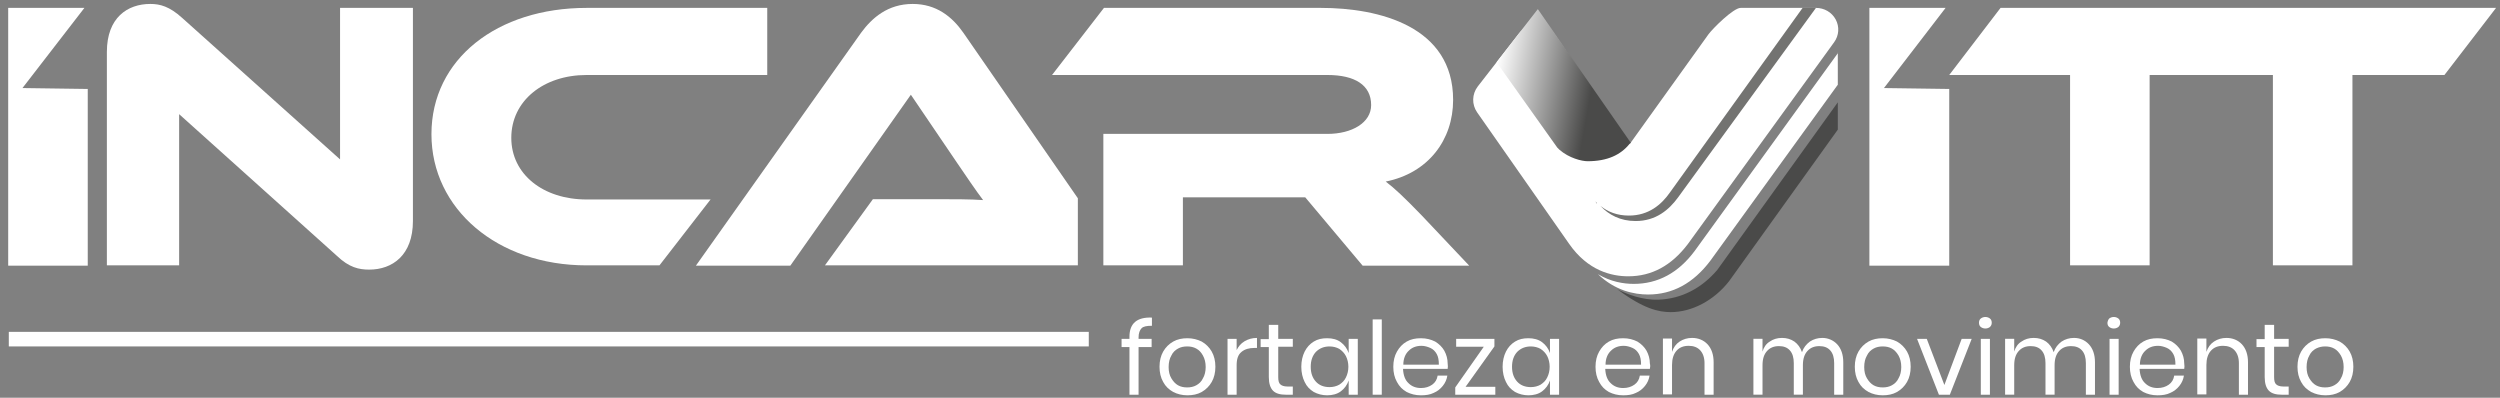 <?xml version="1.0" encoding="UTF-8"?>
<svg xmlns="http://www.w3.org/2000/svg" xmlns:xlink="http://www.w3.org/1999/xlink" version="1.1" id="Capa_1" x="0px" y="0px" viewBox="0 0 823.4 131" style="enable-background:new 0 0 823.4 131;" xml:space="preserve">
<rect x="0" y="0" width="823.4" height="131" fill="#808080" stroke="none"/>
<style type="text/css">
	.st0{fill:#FFFFFF;}
	.st1{fill:none;}
	.st2{opacity:0.62;fill:#1D1D1B;}
	.st3{fill:url(#SVGID_1_);}
	.st4{fill:url(#SVGID_2_);}
	.st5{fill:#4A4A49;}
</style>
<rect x="2.9" y="109.3" class="st0" width="355.7" height="4.8"></rect>
<path class="st0" d="M376,108.1c-0.6,0.6-1,1.6-1,3v0.5h4.3v2.7H375V130h-3v-15.7h-2.6v-2.7h2.6v-0.7c0-4.4,2.5-6.5,7.4-6.3v2.7  C377.7,107.3,376.6,107.5,376,108.1"></path>
<path class="st0" d="M395.8,112.5c1.4,0.8,2.5,1.9,3.3,3.3c0.8,1.4,1.2,3.1,1.2,5c0,1.9-0.4,3.6-1.2,5c-0.8,1.4-1.9,2.5-3.3,3.3  c-1.4,0.8-3,1.1-4.7,1.1c-1.8,0-3.3-0.4-4.7-1.1c-1.4-0.8-2.5-1.8-3.3-3.3c-0.8-1.4-1.2-3.1-1.2-5c0-1.9,0.4-3.6,1.2-5  c0.8-1.4,1.9-2.5,3.3-3.3c1.4-0.8,3-1.1,4.7-1.1C392.8,111.4,394.4,111.8,395.8,112.5 M388,114.8c-0.9,0.5-1.7,1.2-2.2,2.3  c-0.6,1-0.9,2.3-0.9,3.8c0,1.5,0.3,2.7,0.9,3.7c0.6,1,1.3,1.8,2.2,2.3c0.9,0.5,1.9,0.7,3,0.7c1.1,0,2.1-0.2,3-0.7  c0.9-0.5,1.7-1.2,2.2-2.3c0.6-1,0.9-2.3,0.9-3.7c0-1.5-0.3-2.7-0.9-3.8s-1.3-1.8-2.2-2.3c-0.9-0.5-1.9-0.7-3-0.7  C389.9,114.1,388.9,114.3,388,114.8"></path>
<path class="st0" d="M409.9,112.4c1.2-0.7,2.5-1.1,4.1-1.1v3.3h-0.9c-1.7,0-3.1,0.4-4.2,1.3c-1.1,0.9-1.6,2.3-1.6,4.4v9.7h-3v-18.4  h3v3.7C407.9,114.1,408.7,113.1,409.9,112.4"></path>
<path class="st0" d="M425.8,127.3v2.7h-2.3c-1.9,0-3.3-0.4-4.2-1.3c-0.9-0.9-1.4-2.4-1.4-4.5v-9.9h-2.7v-2.6h2.7V107h3.1v4.6h4.8  v2.6H421v10c0,1.2,0.2,2,0.7,2.4c0.4,0.4,1.2,0.7,2.3,0.7H425.8z"></path>
<path class="st0" d="M441.6,112.7c1.2,0.9,2.1,2.1,2.6,3.6v-4.7h3V130h-3v-4.7c-0.5,1.5-1.4,2.7-2.6,3.6c-1.2,0.9-2.8,1.3-4.5,1.3  c-1.6,0-3.1-0.4-4.4-1.1c-1.3-0.8-2.3-1.8-3-3.3c-0.7-1.4-1.1-3.1-1.1-5c0-1.9,0.4-3.6,1.1-5c0.7-1.4,1.7-2.5,3-3.3  c1.3-0.8,2.7-1.1,4.4-1.1C438.9,111.4,440.4,111.8,441.6,112.7 M433.4,115.9c-1.1,1.2-1.7,2.8-1.7,4.9c0,2.1,0.6,3.7,1.7,4.9  c1.1,1.2,2.6,1.8,4.5,1.8c1.2,0,2.3-0.3,3.2-0.8c0.9-0.6,1.7-1.3,2.2-2.4c0.5-1,0.8-2.2,0.8-3.5c0-1.3-0.3-2.5-0.8-3.5  c-0.5-1-1.3-1.8-2.2-2.4c-0.9-0.5-2-0.8-3.2-0.8C436.1,114.1,434.6,114.7,433.4,115.9"></path>
<rect x="452.1" y="105.2" class="st0" width="3" height="24.8"></rect>
<path class="st0" d="M476.8,121.5h-14.7c0.1,2.1,0.7,3.7,1.8,4.7c1.1,1.1,2.5,1.6,4.1,1.6c1.5,0,2.7-0.4,3.7-1.1  c1-0.7,1.6-1.7,1.8-3h3.2c-0.2,1.3-0.7,2.4-1.5,3.4c-0.8,1-1.8,1.8-3,2.3c-1.2,0.6-2.6,0.8-4.2,0.8c-1.8,0-3.3-0.4-4.7-1.1  c-1.4-0.8-2.4-1.8-3.2-3.3c-0.8-1.4-1.2-3.1-1.2-5c0-1.9,0.4-3.6,1.2-5c0.8-1.4,1.8-2.5,3.2-3.3c1.4-0.8,2.9-1.1,4.7-1.1  c1.8,0,3.3,0.4,4.7,1.1c1.3,0.8,2.3,1.8,3,3c0.7,1.3,1.1,2.7,1.1,4.2C476.9,120.4,476.9,121,476.8,121.5 M473.2,116.6  c-0.5-0.9-1.2-1.6-2.1-2c-0.9-0.4-1.9-0.7-2.9-0.7c-1.7,0-3.1,0.5-4.2,1.6c-1.1,1-1.8,2.6-1.8,4.6h11.7  C473.9,118.6,473.7,117.5,473.2,116.6"></path>
<polygon class="st0" points="482.7,127.4 492.5,127.4 492.5,130 479.3,130 479.3,127.6 488.7,114.2 479.6,114.2 479.6,111.6   492.2,111.6 492.2,114.1 "></polygon>
<path class="st0" d="M507.9,112.7c1.2,0.9,2.1,2.1,2.6,3.6v-4.7h3V130h-3v-4.7c-0.5,1.5-1.4,2.7-2.6,3.6c-1.2,0.9-2.8,1.3-4.5,1.3  c-1.6,0-3.1-0.4-4.4-1.1c-1.3-0.8-2.3-1.8-3-3.3c-0.7-1.4-1.1-3.1-1.1-5c0-1.9,0.4-3.6,1.1-5c0.7-1.4,1.7-2.5,3-3.3  c1.3-0.8,2.7-1.1,4.4-1.1C505.1,111.4,506.7,111.8,507.9,112.7 M499.7,115.9c-1.1,1.2-1.7,2.8-1.7,4.9c0,2.1,0.6,3.7,1.7,4.9  c1.1,1.2,2.6,1.8,4.5,1.8c1.2,0,2.3-0.3,3.2-0.8c0.9-0.6,1.7-1.3,2.2-2.4c0.5-1,0.8-2.2,0.8-3.5c0-1.3-0.3-2.5-0.8-3.5  c-0.5-1-1.3-1.8-2.2-2.4c-0.9-0.5-2-0.8-3.2-0.8C502.4,114.1,500.9,114.7,499.7,115.9"></path>
<path class="st0" d="M543.4,121.5h-14.7c0.1,2.1,0.7,3.7,1.8,4.7c1.1,1.1,2.5,1.6,4.1,1.6c1.5,0,2.7-0.4,3.7-1.1  c1-0.7,1.6-1.7,1.8-3h3.2c-0.2,1.3-0.7,2.4-1.5,3.4c-0.8,1-1.8,1.8-3,2.3c-1.2,0.6-2.6,0.8-4.2,0.8c-1.8,0-3.3-0.4-4.7-1.1  c-1.4-0.8-2.4-1.8-3.2-3.3c-0.8-1.4-1.2-3.1-1.2-5c0-1.9,0.4-3.6,1.2-5c0.8-1.4,1.8-2.5,3.2-3.3c1.4-0.8,2.9-1.1,4.7-1.1  c1.8,0,3.3,0.4,4.7,1.1c1.3,0.8,2.3,1.8,3,3c0.7,1.3,1.1,2.7,1.1,4.2C543.6,120.4,543.5,121,543.4,121.5 M539.8,116.6  c-0.5-0.9-1.2-1.6-2.1-2c-0.9-0.4-1.9-0.7-2.9-0.7c-1.7,0-3.1,0.5-4.2,1.6c-1.1,1-1.8,2.6-1.8,4.6h11.7  C540.5,118.6,540.3,117.5,539.8,116.6"></path>
<path class="st0" d="M562.4,113.4c1.3,1.4,2,3.4,2,5.9V130h-3v-10.4c0-1.8-0.5-3.2-1.4-4.2c-0.9-1-2.2-1.5-3.8-1.5  c-1.7,0-3,0.5-4,1.6c-1,1.1-1.5,2.7-1.5,4.7v9.7h-3v-18.4h3v4.4c0.5-1.5,1.3-2.6,2.5-3.4c1.2-0.8,2.6-1.2,4.1-1.2  C559.3,111.3,561.1,112,562.4,113.4"></path>
<path class="st0" d="M605.1,113.4c1.3,1.4,2,3.4,2,5.9V130h-3v-10.4c0-1.8-0.4-3.2-1.3-4.2c-0.9-1-2.1-1.4-3.6-1.4  c-1.6,0-2.9,0.5-3.9,1.6c-1,1.1-1.5,2.6-1.5,4.7v9.7h-3v-10.4c0-1.8-0.4-3.2-1.3-4.2c-0.9-1-2.1-1.4-3.6-1.4c-1.6,0-2.9,0.5-3.9,1.6  c-1,1.1-1.5,2.6-1.5,4.7v9.7h-3v-18.4h3v4.2c0.4-1.4,1.2-2.6,2.4-3.3c1.1-0.8,2.5-1.2,4-1.2c1.6,0,2.9,0.4,4.1,1.2  c1.1,0.8,2,2,2.5,3.5c0.5-1.5,1.4-2.6,2.6-3.5c1.2-0.8,2.6-1.2,4.1-1.2C602,111.3,603.8,112,605.1,113.4"></path>
<path class="st0" d="M624.8,112.5c1.4,0.8,2.5,1.9,3.3,3.3c0.8,1.4,1.2,3.1,1.2,5c0,1.9-0.4,3.6-1.2,5c-0.8,1.4-1.9,2.5-3.3,3.3  c-1.4,0.8-3,1.1-4.7,1.1c-1.8,0-3.3-0.4-4.7-1.1c-1.4-0.8-2.5-1.8-3.3-3.3c-0.8-1.4-1.2-3.1-1.2-5c0-1.9,0.4-3.6,1.2-5  c0.8-1.4,1.9-2.5,3.3-3.3c1.4-0.8,3-1.1,4.7-1.1C621.8,111.4,623.4,111.8,624.8,112.5 M617.1,114.8c-0.9,0.5-1.7,1.2-2.2,2.3  c-0.6,1-0.9,2.3-0.9,3.8c0,1.5,0.3,2.7,0.9,3.7c0.6,1,1.3,1.8,2.2,2.3c0.9,0.5,1.9,0.7,3,0.7c1.1,0,2.1-0.2,3-0.7  c0.9-0.5,1.7-1.2,2.2-2.3c0.6-1,0.9-2.3,0.9-3.7c0-1.5-0.3-2.7-0.9-3.8c-0.6-1-1.3-1.8-2.2-2.3c-0.9-0.5-1.9-0.7-3-0.7  C619,114.1,618,114.3,617.1,114.8"></path>
<polygon class="st0" points="640.4,126.8 646.1,111.6 649.4,111.6 642.2,130 638.6,130 631.4,111.6 634.6,111.6 "></polygon>
<path class="st0" d="M652.4,104.9c0.4-0.3,0.9-0.5,1.5-0.5c0.6,0,1.1,0.2,1.5,0.5c0.4,0.3,0.6,0.8,0.6,1.4c0,0.6-0.2,1-0.6,1.4  c-0.4,0.3-0.9,0.5-1.5,0.5c-0.6,0-1.1-0.2-1.5-0.5c-0.4-0.3-0.6-0.8-0.6-1.4C651.8,105.7,652,105.2,652.4,104.9 M655.4,130h-3v-18.4  h3V130z"></path>
<path class="st0" d="M688,113.4c1.3,1.4,2,3.4,2,5.9V130h-3v-10.4c0-1.8-0.4-3.2-1.3-4.2c-0.9-1-2.1-1.4-3.6-1.4  c-1.6,0-2.9,0.5-3.9,1.6c-1,1.1-1.5,2.6-1.5,4.7v9.7h-3v-10.4c0-1.8-0.4-3.2-1.3-4.2c-0.9-1-2.1-1.4-3.6-1.4c-1.6,0-2.9,0.5-3.9,1.6  c-1,1.1-1.5,2.6-1.5,4.7v9.7h-3v-18.4h3v4.2c0.4-1.4,1.2-2.6,2.4-3.3c1.1-0.8,2.5-1.2,4-1.2c1.6,0,2.9,0.4,4.1,1.2  c1.1,0.8,2,2,2.5,3.5c0.5-1.5,1.4-2.6,2.6-3.5c1.2-0.8,2.6-1.2,4.1-1.2C685,111.3,686.7,112,688,113.4"></path>
<path class="st0" d="M694.7,104.9c0.4-0.3,0.9-0.5,1.5-0.5c0.6,0,1.1,0.2,1.5,0.5c0.4,0.3,0.6,0.8,0.6,1.4c0,0.6-0.2,1-0.6,1.4  c-0.4,0.3-0.9,0.5-1.5,0.5c-0.6,0-1.1-0.2-1.5-0.5c-0.4-0.3-0.6-0.8-0.6-1.4C694.2,105.7,694.4,105.2,694.7,104.9 M697.8,130h-3  v-18.4h3V130z"></path>
<path class="st0" d="M719.4,121.5h-14.7c0.1,2.1,0.7,3.7,1.8,4.7c1.1,1.1,2.5,1.6,4.1,1.6c1.5,0,2.7-0.4,3.7-1.1  c1-0.7,1.6-1.7,1.8-3h3.2c-0.2,1.3-0.7,2.4-1.5,3.4c-0.8,1-1.8,1.8-3,2.3c-1.2,0.6-2.6,0.8-4.2,0.8c-1.8,0-3.3-0.4-4.7-1.1  c-1.4-0.8-2.4-1.8-3.2-3.3c-0.8-1.4-1.2-3.1-1.2-5c0-1.9,0.4-3.6,1.2-5c0.8-1.4,1.8-2.5,3.2-3.3c1.4-0.8,2.9-1.1,4.7-1.1  c1.8,0,3.3,0.4,4.7,1.1c1.3,0.8,2.3,1.8,3,3c0.7,1.3,1.1,2.7,1.1,4.2C719.5,120.4,719.5,121,719.4,121.5 M715.8,116.6  c-0.5-0.9-1.2-1.6-2.1-2c-0.9-0.4-1.9-0.7-2.9-0.7c-1.7,0-3.1,0.5-4.2,1.6c-1.1,1-1.8,2.6-1.8,4.6h11.7  C716.5,118.6,716.3,117.5,715.8,116.6"></path>
<path class="st0" d="M738.4,113.4c1.3,1.4,2,3.4,2,5.9V130h-3v-10.4c0-1.8-0.5-3.2-1.4-4.2c-0.9-1-2.2-1.5-3.8-1.5  c-1.7,0-3,0.5-4,1.6c-1,1.1-1.5,2.7-1.5,4.7v9.7h-3v-18.4h3v4.4c0.5-1.5,1.3-2.6,2.5-3.4c1.2-0.8,2.6-1.2,4.1-1.2  C735.3,111.3,737.1,112,738.4,113.4"></path>
<path class="st0" d="M753.8,127.3v2.7h-2.3c-1.9,0-3.3-0.4-4.2-1.3c-0.9-0.9-1.4-2.4-1.4-4.5v-9.9h-2.7v-2.6h2.7V107h3.1v4.6h4.8  v2.6H749v10c0,1.2,0.2,2,0.7,2.4c0.4,0.4,1.2,0.7,2.3,0.7H753.8z"></path>
<path class="st0" d="M770.6,112.5c1.4,0.8,2.5,1.9,3.3,3.3c0.8,1.4,1.2,3.1,1.2,5c0,1.9-0.4,3.6-1.2,5c-0.8,1.4-1.9,2.5-3.3,3.3  c-1.4,0.8-3,1.1-4.7,1.1c-1.8,0-3.3-0.4-4.7-1.1c-1.4-0.8-2.5-1.8-3.3-3.3c-0.8-1.4-1.2-3.1-1.2-5c0-1.9,0.4-3.6,1.2-5  c0.8-1.4,1.9-2.5,3.3-3.3c1.4-0.8,3-1.1,4.7-1.1C767.6,111.4,769.2,111.8,770.6,112.5 M762.8,114.8c-0.9,0.5-1.7,1.2-2.2,2.3  c-0.6,1-0.9,2.3-0.9,3.8c0,1.5,0.3,2.7,0.9,3.7c0.6,1,1.3,1.8,2.2,2.3c0.9,0.5,1.9,0.7,3,0.7c1.1,0,2.1-0.2,3-0.7  c0.9-0.5,1.7-1.2,2.2-2.3c0.6-1,0.9-2.3,0.9-3.7c0-1.5-0.3-2.7-0.9-3.8c-0.6-1-1.3-1.8-2.2-2.3c-0.9-0.5-1.9-0.7-3-0.7  C764.8,114.1,763.8,114.3,762.8,114.8"></path>
<path class="st0" d="M111,84.3L59,37.6v49.8H35.2V17.1C35.2,5.8,42,1.3,49.5,1.3c3.2,0,6.3,0.8,10.5,4.6l52,46.6V2.6h24v70.2  c0,11.3-6.8,16-14.4,16C118.2,88.8,115,88.1,111,84.3"></path>
<polygon class="st0" points="620.5,29 640.8,2.6 615.7,2.6 615.7,87.5 642,87.5 642,29.3 "></polygon>
<polygon class="st0" points="7.4,29 27.8,2.6 2.7,2.6 2.7,87.5 28.9,87.5 28.9,29.3 "></polygon>
<path class="st0" d="M234.1,65.6l-16.9,21.8h-24c-29.4,0-51.1-18.6-51.1-43.2c0-24.8,21.7-41.6,51.1-41.6h59.5v22.1h-59.5  c-14.2,0-24.8,8.5-24.8,20.7c0,12,10.5,20.3,24.8,20.3H234.1z"></path>
<polygon class="st0" points="658.9,2.6 642,24.7 681.8,24.7 681.8,87.4 708,87.4 708,24.7 708.8,24.7 738.3,24.7 748.6,24.7   748.6,87.4 774.8,87.4 774.8,24.7 805.1,24.7 822.1,2.6 "></polygon>
<path class="st0" d="M287.5,65.6l-15.8,21.8h83.3V65.3l-37.7-54.5c-3.7-5.3-8.9-9.5-16.7-9.5c-8.2,0-13.4,4.6-17,9.5l-54.4,76.7  h31.1L300,31.2l15.2,22.4c2.8,4.1,6.3,9.3,8.6,12.3c-4.1-0.3-10-0.3-15.1-0.3H287.5z"></path>
<path class="st0" d="M483.9,87.5h-35.1L429.9,65h-40.3v22.4h-26.2V44.1h73.8c8.1,0,14.4-3.7,14.4-9.5c0-6.6-5.4-9.9-14.4-9.9h-90.7  l17.1-22.1h71.4c19.3,0,43.6,6.1,43.6,30.3c0,13.2-8.2,24.1-22.2,26.9c2.9,2.2,6.1,5.2,11.9,11.2L483.9,87.5z"></path>
<g>
	<path class="st0" d="M536.3,91c-5.5,0-13.3-1.8-19.5-10.7l-30.3-43.3c-1.8-2.6-1.7-6,0.2-8.5l13.6-17.5c1.4-1.8,3.7-2.9,6-2.8   c2.4,0.1,4.5,1.2,5.8,3.2l24.7,36l25.9-36.1c1.4-1.9,8.2-8.7,10.6-8.7h24.8c2.7,0,5.2,1.4,6.5,3.8c1.3,2.4,1.1,5.3-0.5,7.5   l-48.2,66.5C550.5,87.5,544,91,536.3,91"></path>
	<path class="st1" d="M604.6,6.5c-1.2-2.4-3.7-3.8-6.4-3.8l-45.4,62.4c-3,4-7.3,7.8-14,7.8c-5.1,0-8.8-2.1-11.6-5   c2.5,1.9,5.5,3.2,9.4,3.2c6.5,0,10.7-3.6,13.6-7.5l43.7-60.8h-20.6c-2.4,0-9.2,6.8-10.6,8.7l-25.9,36.1l-24.7-36   c-1.3-1.9-3.5-3.1-5.8-3.2c-2.4-0.1-4.6,1-6,2.8l-13.6,17.5c-1.9,2.5-2,5.9-0.2,8.5l30.3,43.3c6.2,8.8,14,10.7,19.5,10.7   c7.7,0,14.3-3.5,19.6-10.6L604,14C605.6,11.8,605.8,8.9,604.6,6.5z"></path>
	<path class="st2" d="M536.5,71c-3.9,0-6.9-1.2-9.4-3.2c2.8,3,6.6,5,11.6,5c6.7,0,11-3.7,14-7.8l45.4-62.4c0,0,0,0-0.1,0h-4.3   l-43.7,60.8C547.2,67.4,543,71,536.5,71z"></path>
	
		<linearGradient id="SVGID_1_" gradientUnits="userSpaceOnUse" x1="-45.121" y1="153.124" x2="-44.121" y2="153.124" gradientTransform="matrix(48.761 8.598 8.598 -48.761 1369.628 7914.133)">
		<stop offset="0" style="stop-color:#BF2D18"></stop>
		<stop offset="0.652" style="stop-color:#4A4A49"></stop>
		<stop offset="1" style="stop-color:#4A4A49"></stop>
	</linearGradient>
	<path class="st3" d="M525.4,66.3c0.2,0.2,0.3,0.4,0.5,0.7l0.1-0.1C525.8,66.7,525.6,66.5,525.4,66.3z"></path>
	
		<linearGradient id="SVGID_2_" gradientUnits="userSpaceOnUse" x1="-45.121" y1="153.851" x2="-44.121" y2="153.851" gradientTransform="matrix(48.761 8.598 8.598 -48.761 1369.628 7914.133)">
		<stop offset="3.935656e-04" style="stop-color:#FFFFFF"></stop>
		<stop offset="0.652" style="stop-color:#4A4A49"></stop>
		<stop offset="1" style="stop-color:#4A4A49"></stop>
	</linearGradient>
	<path class="st4" d="M522.9,53.1c6.5,0,10.9-2.1,13.8-5.7c0.1-0.1,0.1-0.1,0.2-0.2l0,0l0.2-0.2l-30.6-44l-13.6,17.5l20,28.1   c0.2,0.2,0.5,0.5,0.7,0.7C516.8,52.1,521,53.1,522.9,53.1z"></path>
	<path class="st5" d="M565.6,88.9c-5.2,6.1-11.8,9.5-19.3,9.8c-5.4,0.2-10.8-1.9-13.7-3.5c8.6,6.5,13.7,7.6,17.7,7.6   c7,0,14.3-3.9,19.2-10.2l35.8-49.9h0v-9L565.6,88.9z"></path>
	<path class="st0" d="M605.4,17.4l-47.2,65.2c-5.4,7.3-12.2,10.9-20.1,10.9c-3.4,0-7.6-0.7-11.8-3.2c5.6,5.4,11.9,6.7,16.5,6.7   c8.1,0,14.9-3.7,20.5-11.1l42-58V17.4z"></path>
</g>
</svg>
